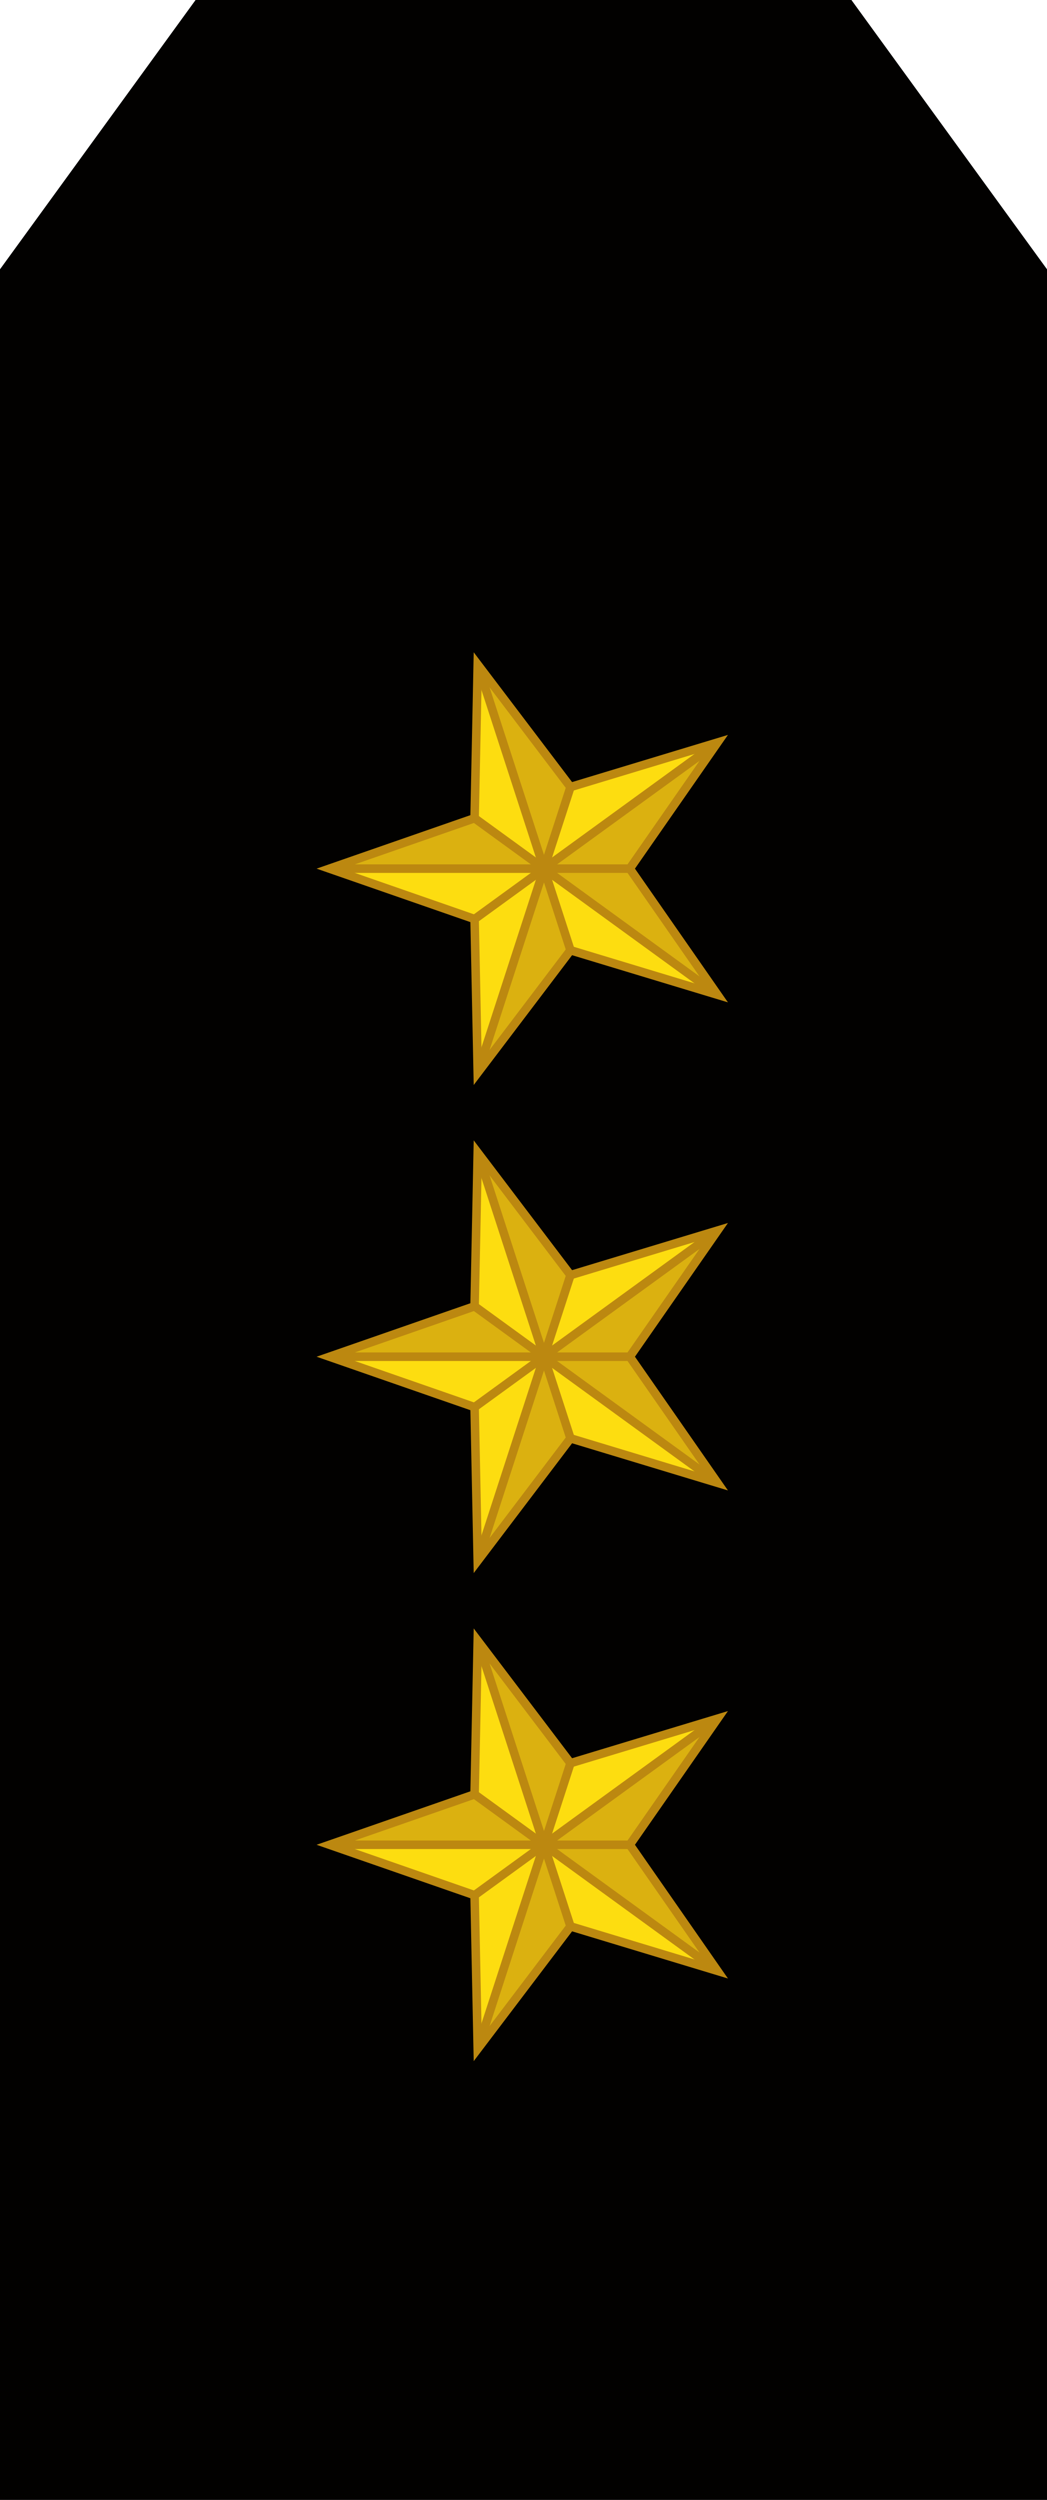 <?xml version="1.0" encoding="utf-8"?>
<!-- Generator: Adobe Illustrator 16.0.0, SVG Export Plug-In . SVG Version: 6.00 Build 0)  -->
<!DOCTYPE svg PUBLIC "-//W3C//DTD SVG 1.1//EN" "http://www.w3.org/Graphics/SVG/1.1/DTD/svg11.dtd">
<svg version="1.1"
	 id="svg18152" xmlns:x="http://ns.adobe.com/Extensibility/1.0/" xmlns:i="http://ns.adobe.com/AdobeIllustrator/10.0/" xmlns:graph="http://ns.adobe.com/Graphs/1.0/" xmlns:svg="http://www.w3.org/2000/svg" xmlns:dc="http://purl.org/dc/elements/1.1/" xmlns:inkscape="http://www.inkscape.org/namespaces/inkscape" xmlns:cc="http://creativecommons.org/ns#" xmlns:rdf="http://www.w3.org/1999/02/22-rdf-syntax-ns#" xmlns:sodipodi="http://sodipodi.sourceforge.net/DTD/sodipodi-0.dtd" inkscape:version="0.91 r13725" sodipodi:docname="16.SKA-BG.svg"
	 xmlns="http://www.w3.org/2000/svg" xmlns:xlink="http://www.w3.org/1999/xlink" x="0px" y="0px" width="196.238px"
	 height="468.367px" viewBox="0 0 196.238 468.367" enable-background="new 0 0 196.238 468.367" xml:space="preserve">
<sodipodi:namedview  id="base" fit-margin-left="0" inkscape:zoom="0.35" bordercolor="#666666" inkscape:cy="644.89649" fit-margin-top="0" pagecolor="#ffffff" borderopacity="1.0" inkscape:cx="-491.28567" showgrid="false" inkscape:window-maximized="1" fit-margin-right="0" inkscape:pageshadow="2" inkscape:document-units="px" inkscape:pageopacity="0.0" inkscape:current-layer="layer1" fit-margin-bottom="0" inkscape:window-y="-8" inkscape:window-x="-8" inkscape:window-width="1366" inkscape:window-height="705">
	</sodipodi:namedview>
<g>
	<polygon fill="#020100" stroke="#020100" stroke-width="2" stroke-miterlimit="10" points="1,467.367 1,50.778 37.166,1 159.072,1 
		195.238,50.778 195.238,467.367 	"/>
	<g>
		<g>
			<g>
				<polygon fill="#DBB110" points="101.958,254.184 88.952,244.736 61.77,254.184 				"/>
				<polygon fill="#FDDD10" points="101.958,254.184 88.952,244.736 89.539,215.963 				"/>
				<polygon fill="#DBB110" points="101.957,254.184 106.925,238.895 89.539,215.963 				"/>
				<polygon fill="#FDDD10" points="101.958,254.186 106.925,238.895 134.469,230.562 				"/>
				<polygon fill="#DBB110" points="101.958,254.186 118.033,254.184 134.469,230.562 				"/>
				<polygon fill="#DBB110" points="101.958,254.184 118.033,254.184 134.469,277.807 				"/>
				<polygon fill="#FDDD10" points="101.958,254.184 106.925,269.473 134.469,277.807 				"/>
				<polygon fill="#DBB110" points="101.956,254.184 106.925,269.473 89.539,292.404 				"/>
				<polygon fill="#FDDD10" points="101.956,254.184 88.952,263.632 89.539,292.404 				"/>
				<polygon fill="#FDDD10" points="101.958,254.186 88.952,263.632 61.77,254.184 				"/>
			</g>
			<g>
				<g>
					
						<line fill="none" stroke="#BC8810" stroke-width="1.6" stroke-miterlimit="10" x1="61.77" y1="254.184" x2="118.033" y2="254.184"/>
					
						<line fill="none" stroke="#BC8810" stroke-width="1.6" stroke-miterlimit="10" x1="89.539" y1="215.963" x2="106.925" y2="269.473"/>
					
						<line fill="none" stroke="#BC8810" stroke-width="1.6" stroke-miterlimit="10" x1="134.469" y1="230.562" x2="88.952" y2="263.632"/>
					
						<line fill="none" stroke="#BC8810" stroke-width="1.6" stroke-miterlimit="10" x1="134.469" y1="277.807" x2="88.952" y2="244.736"/>
					
						<line fill="none" stroke="#BC8810" stroke-width="1.6" stroke-miterlimit="10" x1="89.539" y1="292.404" x2="106.925" y2="238.895"/>
				</g>
				<polygon fill="none" stroke="#BC8810" stroke-width="1.6" stroke-miterlimit="10" points="61.77,254.184 88.952,244.736 
					89.539,215.963 106.925,238.895 134.469,230.562 118.033,254.184 134.469,277.807 106.925,269.473 89.539,292.404 
					88.952,263.632 				"/>
			</g>
		</g>
		<g>
			<g>
				<polygon fill="#DBB110" points="101.958,345.624 88.952,336.177 61.77,345.624 				"/>
				<polygon fill="#FDDD10" points="101.958,345.624 88.952,336.177 89.539,307.404 				"/>
				<polygon fill="#DBB110" points="101.957,345.625 106.925,330.336 89.539,307.404 				"/>
				<polygon fill="#FDDD10" points="101.958,345.626 106.925,330.336 134.469,322.003 				"/>
				<polygon fill="#DBB110" points="101.958,345.626 118.033,345.624 134.469,322.003 				"/>
				<polygon fill="#DBB110" points="101.958,345.624 118.033,345.624 134.469,369.247 				"/>
				<polygon fill="#FDDD10" points="101.958,345.624 106.925,360.913 134.469,369.247 				"/>
				<polygon fill="#DBB110" points="101.956,345.624 106.925,360.913 89.539,383.846 				"/>
				<polygon fill="#FDDD10" points="101.956,345.624 88.952,355.073 89.539,383.846 				"/>
				<polygon fill="#FDDD10" points="101.958,345.626 88.952,355.073 61.77,345.624 				"/>
			</g>
			<g>
				<g>
					
						<line fill="none" stroke="#BC8810" stroke-width="1.6" stroke-miterlimit="10" x1="61.77" y1="345.624" x2="118.033" y2="345.624"/>
					
						<line fill="none" stroke="#BC8810" stroke-width="1.6" stroke-miterlimit="10" x1="89.539" y1="307.404" x2="106.925" y2="360.913"/>
					
						<line fill="none" stroke="#BC8810" stroke-width="1.6" stroke-miterlimit="10" x1="134.469" y1="322.003" x2="88.952" y2="355.073"/>
					
						<line fill="none" stroke="#BC8810" stroke-width="1.6" stroke-miterlimit="10" x1="134.469" y1="369.247" x2="88.952" y2="336.177"/>
					
						<line fill="none" stroke="#BC8810" stroke-width="1.6" stroke-miterlimit="10" x1="89.539" y1="383.846" x2="106.925" y2="330.336"/>
				</g>
				<polygon fill="none" stroke="#BC8810" stroke-width="1.6" stroke-miterlimit="10" points="61.77,345.624 88.952,336.177 
					89.539,307.404 106.925,330.336 134.469,322.003 118.033,345.624 134.469,369.247 106.925,360.913 89.539,383.846 
					88.952,355.073 				"/>
			</g>
		</g>
		<g>
			<g>
				<polygon fill="#DBB110" points="101.958,162.742 88.952,153.293 61.77,162.742 				"/>
				<polygon fill="#FDDD10" points="101.958,162.742 88.952,153.293 89.539,124.521 				"/>
				<polygon fill="#DBB110" points="101.957,162.742 106.925,147.453 89.539,124.521 				"/>
				<polygon fill="#FDDD10" points="101.958,162.744 106.925,147.453 134.469,139.119 				"/>
				<polygon fill="#DBB110" points="101.958,162.744 118.033,162.742 134.469,139.119 				"/>
				<polygon fill="#DBB110" points="101.958,162.742 118.033,162.742 134.469,186.365 				"/>
				<polygon fill="#FDDD10" points="101.958,162.742 106.925,178.031 134.469,186.365 				"/>
				<polygon fill="#DBB110" points="101.956,162.742 106.925,178.031 89.539,200.963 				"/>
				<polygon fill="#FDDD10" points="101.956,162.742 88.952,172.19 89.539,200.963 				"/>
				<polygon fill="#FDDD10" points="101.958,162.744 88.952,172.19 61.77,162.742 				"/>
			</g>
			<g>
				<g>
					
						<line fill="none" stroke="#BC8810" stroke-width="1.6" stroke-miterlimit="10" x1="61.77" y1="162.742" x2="118.033" y2="162.742"/>
					
						<line fill="none" stroke="#BC8810" stroke-width="1.6" stroke-miterlimit="10" x1="89.539" y1="124.521" x2="106.925" y2="178.031"/>
					
						<line fill="none" stroke="#BC8810" stroke-width="1.6" stroke-miterlimit="10" x1="134.469" y1="139.119" x2="88.952" y2="172.19"/>
					
						<line fill="none" stroke="#BC8810" stroke-width="1.6" stroke-miterlimit="10" x1="134.469" y1="186.365" x2="88.952" y2="153.293"/>
					
						<line fill="none" stroke="#BC8810" stroke-width="1.6" stroke-miterlimit="10" x1="89.539" y1="200.963" x2="106.925" y2="147.453"/>
				</g>
				<polygon fill="none" stroke="#BC8810" stroke-width="1.6" stroke-miterlimit="10" points="61.77,162.742 88.952,153.293 
					89.539,124.521 106.925,147.453 134.469,139.119 118.033,162.742 134.469,186.365 106.925,178.031 89.539,200.963 
					88.952,172.19 				"/>
			</g>
		</g>
	</g>
</g>
</svg>
